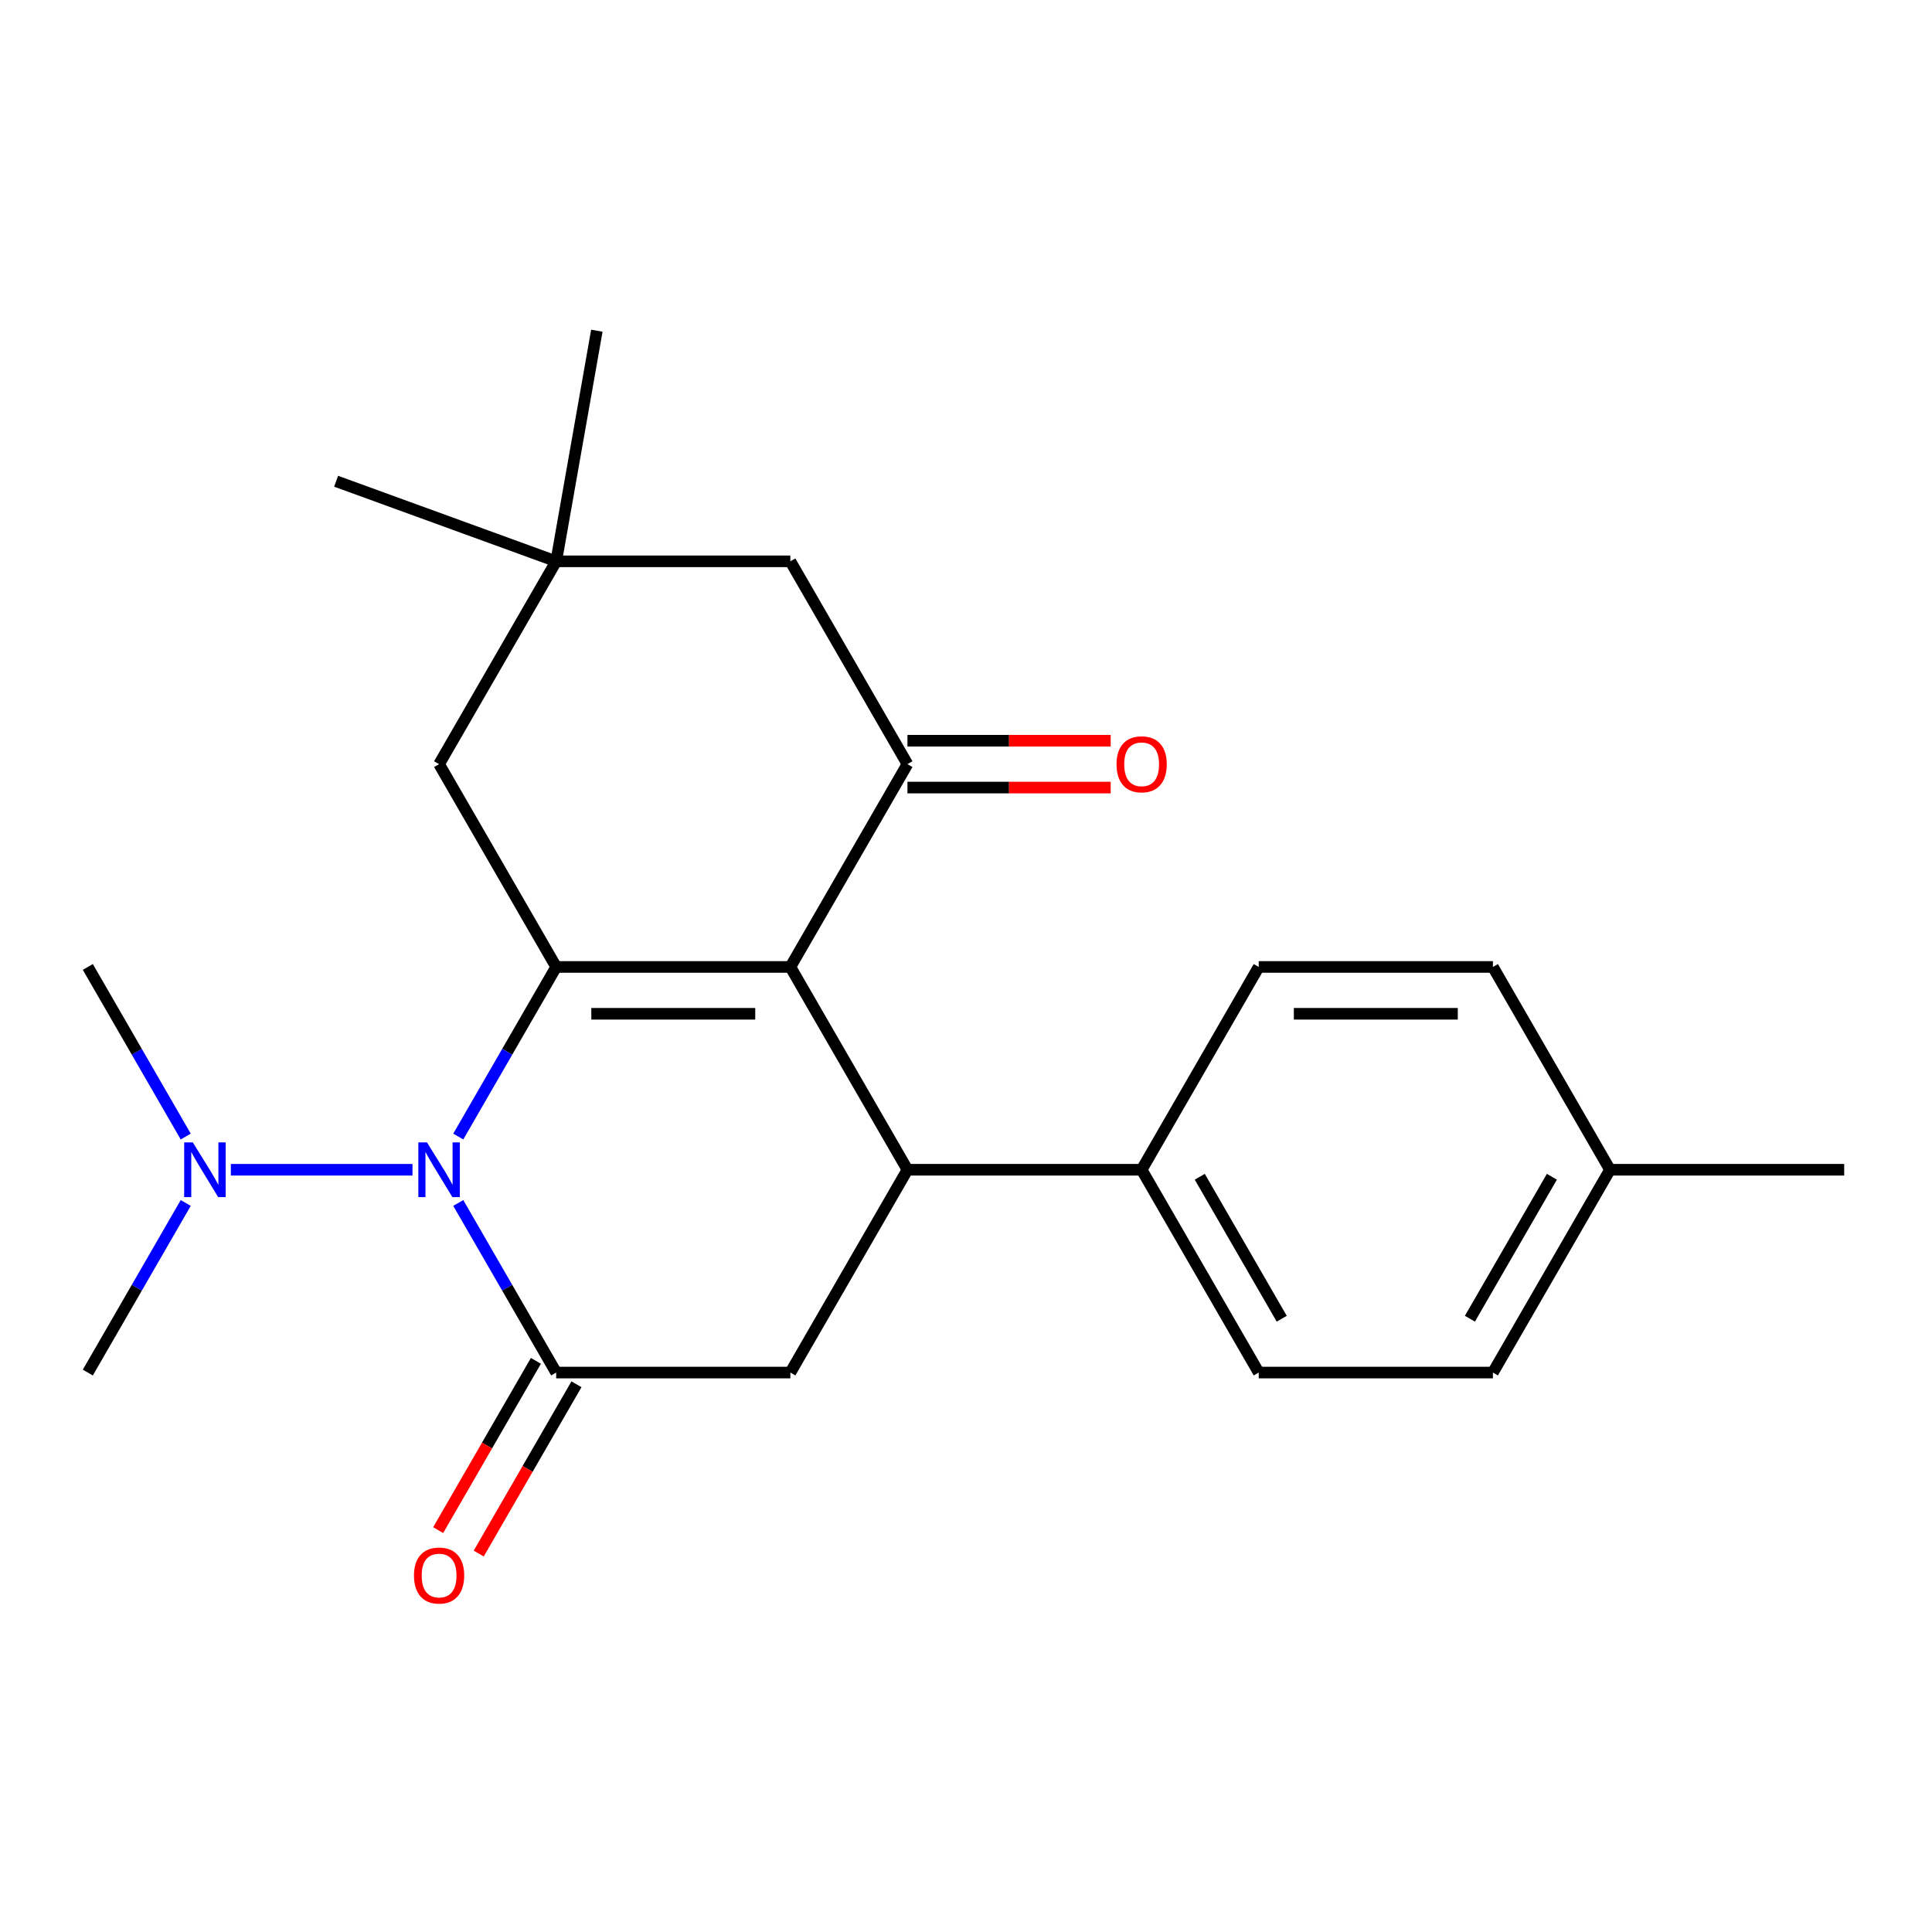 <?xml version='1.0' encoding='iso-8859-1'?>
<svg version='1.1' baseProfile='full'
              xmlns='http://www.w3.org/2000/svg'
                      xmlns:rdkit='http://www.rdkit.org/xml'
                      xmlns:xlink='http://www.w3.org/1999/xlink'
                  xml:space='preserve'
width='1000px' height='1000px' viewBox='0 0 1000 1000'>
<!-- END OF HEADER -->
<rect style='opacity:1.0;fill:#FFFFFF;stroke:none' width='1000' height='1000' x='0' y='0'> </rect>
<path class='bond-0' d='M 409.091,500.49 L 287.879,500.49' style='fill:none;fill-rule:evenodd;stroke:#000000;stroke-width:6px;stroke-linecap:butt;stroke-linejoin:miter;stroke-opacity:1' />
<path class='bond-0' d='M 390.909,524.732 L 306.061,524.732' style='fill:none;fill-rule:evenodd;stroke:#000000;stroke-width:6px;stroke-linecap:butt;stroke-linejoin:miter;stroke-opacity:1' />
<path class='bond-3' d='M 409.091,500.49 L 469.697,605.463' style='fill:none;fill-rule:evenodd;stroke:#000000;stroke-width:6px;stroke-linecap:butt;stroke-linejoin:miter;stroke-opacity:1' />
<path class='bond-4' d='M 409.091,500.49 L 469.697,395.517' style='fill:none;fill-rule:evenodd;stroke:#000000;stroke-width:6px;stroke-linecap:butt;stroke-linejoin:miter;stroke-opacity:1' />
<path class='bond-1' d='M 287.879,500.49 L 262.538,544.381' style='fill:none;fill-rule:evenodd;stroke:#000000;stroke-width:6px;stroke-linecap:butt;stroke-linejoin:miter;stroke-opacity:1' />
<path class='bond-1' d='M 262.538,544.381 L 237.198,588.272' style='fill:none;fill-rule:evenodd;stroke:#0000FF;stroke-width:6px;stroke-linecap:butt;stroke-linejoin:miter;stroke-opacity:1' />
<path class='bond-6' d='M 287.879,500.49 L 227.273,395.517' style='fill:none;fill-rule:evenodd;stroke:#000000;stroke-width:6px;stroke-linecap:butt;stroke-linejoin:miter;stroke-opacity:1' />
<path class='bond-8' d='M 213.502,605.463 L 119.487,605.463' style='fill:none;fill-rule:evenodd;stroke:#0000FF;stroke-width:6px;stroke-linecap:butt;stroke-linejoin:miter;stroke-opacity:1' />
<path class='bond-23' d='M 237.198,622.653 L 262.538,666.544' style='fill:none;fill-rule:evenodd;stroke:#0000FF;stroke-width:6px;stroke-linecap:butt;stroke-linejoin:miter;stroke-opacity:1' />
<path class='bond-23' d='M 262.538,666.544 L 287.879,710.435' style='fill:none;fill-rule:evenodd;stroke:#000000;stroke-width:6px;stroke-linecap:butt;stroke-linejoin:miter;stroke-opacity:1' />
<path class='bond-2' d='M 287.879,710.435 L 409.091,710.435' style='fill:none;fill-rule:evenodd;stroke:#000000;stroke-width:6px;stroke-linecap:butt;stroke-linejoin:miter;stroke-opacity:1' />
<path class='bond-11' d='M 277.382,704.375 L 252.087,748.186' style='fill:none;fill-rule:evenodd;stroke:#000000;stroke-width:6px;stroke-linecap:butt;stroke-linejoin:miter;stroke-opacity:1' />
<path class='bond-11' d='M 252.087,748.186 L 226.793,791.997' style='fill:none;fill-rule:evenodd;stroke:#FF0000;stroke-width:6px;stroke-linecap:butt;stroke-linejoin:miter;stroke-opacity:1' />
<path class='bond-11' d='M 298.376,716.496 L 273.082,760.307' style='fill:none;fill-rule:evenodd;stroke:#000000;stroke-width:6px;stroke-linecap:butt;stroke-linejoin:miter;stroke-opacity:1' />
<path class='bond-11' d='M 273.082,760.307 L 247.787,804.118' style='fill:none;fill-rule:evenodd;stroke:#FF0000;stroke-width:6px;stroke-linecap:butt;stroke-linejoin:miter;stroke-opacity:1' />
<path class='bond-5' d='M 469.697,605.463 L 409.091,710.435' style='fill:none;fill-rule:evenodd;stroke:#000000;stroke-width:6px;stroke-linecap:butt;stroke-linejoin:miter;stroke-opacity:1' />
<path class='bond-10' d='M 469.697,605.463 L 590.909,605.463' style='fill:none;fill-rule:evenodd;stroke:#000000;stroke-width:6px;stroke-linecap:butt;stroke-linejoin:miter;stroke-opacity:1' />
<path class='bond-9' d='M 469.697,395.517 L 409.091,290.544' style='fill:none;fill-rule:evenodd;stroke:#000000;stroke-width:6px;stroke-linecap:butt;stroke-linejoin:miter;stroke-opacity:1' />
<path class='bond-12' d='M 469.697,407.638 L 522.288,407.638' style='fill:none;fill-rule:evenodd;stroke:#000000;stroke-width:6px;stroke-linecap:butt;stroke-linejoin:miter;stroke-opacity:1' />
<path class='bond-12' d='M 522.288,407.638 L 574.879,407.638' style='fill:none;fill-rule:evenodd;stroke:#FF0000;stroke-width:6px;stroke-linecap:butt;stroke-linejoin:miter;stroke-opacity:1' />
<path class='bond-12' d='M 469.697,383.396 L 522.288,383.396' style='fill:none;fill-rule:evenodd;stroke:#000000;stroke-width:6px;stroke-linecap:butt;stroke-linejoin:miter;stroke-opacity:1' />
<path class='bond-12' d='M 522.288,383.396 L 574.879,383.396' style='fill:none;fill-rule:evenodd;stroke:#FF0000;stroke-width:6px;stroke-linecap:butt;stroke-linejoin:miter;stroke-opacity:1' />
<path class='bond-24' d='M 227.273,395.517 L 287.879,290.544' style='fill:none;fill-rule:evenodd;stroke:#000000;stroke-width:6px;stroke-linecap:butt;stroke-linejoin:miter;stroke-opacity:1' />
<path class='bond-7' d='M 287.879,290.544 L 409.091,290.544' style='fill:none;fill-rule:evenodd;stroke:#000000;stroke-width:6px;stroke-linecap:butt;stroke-linejoin:miter;stroke-opacity:1' />
<path class='bond-18' d='M 287.879,290.544 L 173.977,249.087' style='fill:none;fill-rule:evenodd;stroke:#000000;stroke-width:6px;stroke-linecap:butt;stroke-linejoin:miter;stroke-opacity:1' />
<path class='bond-19' d='M 287.879,290.544 L 308.927,171.174' style='fill:none;fill-rule:evenodd;stroke:#000000;stroke-width:6px;stroke-linecap:butt;stroke-linejoin:miter;stroke-opacity:1' />
<path class='bond-20' d='M 96.136,588.272 L 70.795,544.381' style='fill:none;fill-rule:evenodd;stroke:#0000FF;stroke-width:6px;stroke-linecap:butt;stroke-linejoin:miter;stroke-opacity:1' />
<path class='bond-20' d='M 70.795,544.381 L 45.455,500.49' style='fill:none;fill-rule:evenodd;stroke:#000000;stroke-width:6px;stroke-linecap:butt;stroke-linejoin:miter;stroke-opacity:1' />
<path class='bond-21' d='M 96.136,622.653 L 70.795,666.544' style='fill:none;fill-rule:evenodd;stroke:#0000FF;stroke-width:6px;stroke-linecap:butt;stroke-linejoin:miter;stroke-opacity:1' />
<path class='bond-21' d='M 70.795,666.544 L 45.455,710.435' style='fill:none;fill-rule:evenodd;stroke:#000000;stroke-width:6px;stroke-linecap:butt;stroke-linejoin:miter;stroke-opacity:1' />
<path class='bond-13' d='M 590.909,605.463 L 651.515,710.435' style='fill:none;fill-rule:evenodd;stroke:#000000;stroke-width:6px;stroke-linecap:butt;stroke-linejoin:miter;stroke-opacity:1' />
<path class='bond-13' d='M 620.995,609.087 L 663.419,682.568' style='fill:none;fill-rule:evenodd;stroke:#000000;stroke-width:6px;stroke-linecap:butt;stroke-linejoin:miter;stroke-opacity:1' />
<path class='bond-14' d='M 590.909,605.463 L 651.515,500.49' style='fill:none;fill-rule:evenodd;stroke:#000000;stroke-width:6px;stroke-linecap:butt;stroke-linejoin:miter;stroke-opacity:1' />
<path class='bond-16' d='M 651.515,710.435 L 772.727,710.435' style='fill:none;fill-rule:evenodd;stroke:#000000;stroke-width:6px;stroke-linecap:butt;stroke-linejoin:miter;stroke-opacity:1' />
<path class='bond-15' d='M 651.515,500.49 L 772.727,500.49' style='fill:none;fill-rule:evenodd;stroke:#000000;stroke-width:6px;stroke-linecap:butt;stroke-linejoin:miter;stroke-opacity:1' />
<path class='bond-15' d='M 669.697,524.732 L 754.545,524.732' style='fill:none;fill-rule:evenodd;stroke:#000000;stroke-width:6px;stroke-linecap:butt;stroke-linejoin:miter;stroke-opacity:1' />
<path class='bond-17' d='M 772.727,500.49 L 833.333,605.463' style='fill:none;fill-rule:evenodd;stroke:#000000;stroke-width:6px;stroke-linecap:butt;stroke-linejoin:miter;stroke-opacity:1' />
<path class='bond-25' d='M 772.727,710.435 L 833.333,605.463' style='fill:none;fill-rule:evenodd;stroke:#000000;stroke-width:6px;stroke-linecap:butt;stroke-linejoin:miter;stroke-opacity:1' />
<path class='bond-25' d='M 760.824,682.568 L 803.248,609.087' style='fill:none;fill-rule:evenodd;stroke:#000000;stroke-width:6px;stroke-linecap:butt;stroke-linejoin:miter;stroke-opacity:1' />
<path class='bond-22' d='M 833.333,605.463 L 954.545,605.463' style='fill:none;fill-rule:evenodd;stroke:#000000;stroke-width:6px;stroke-linecap:butt;stroke-linejoin:miter;stroke-opacity:1' />
<path  class='atom-2' d='M 221.013 591.303
L 230.293 606.303
Q 231.213 607.783, 232.693 610.463
Q 234.173 613.143, 234.253 613.303
L 234.253 591.303
L 238.013 591.303
L 238.013 619.623
L 234.133 619.623
L 224.173 603.223
Q 223.013 601.303, 221.773 599.103
Q 220.573 596.903, 220.213 596.223
L 220.213 619.623
L 216.533 619.623
L 216.533 591.303
L 221.013 591.303
' fill='#0000FF'/>
<path  class='atom-9' d='M 99.801 591.303
L 109.081 606.303
Q 110.001 607.783, 111.481 610.463
Q 112.961 613.143, 113.041 613.303
L 113.041 591.303
L 116.801 591.303
L 116.801 619.623
L 112.921 619.623
L 102.961 603.223
Q 101.801 601.303, 100.561 599.103
Q 99.361 596.903, 99.001 596.223
L 99.001 619.623
L 95.321 619.623
L 95.321 591.303
L 99.801 591.303
' fill='#0000FF'/>
<path  class='atom-12' d='M 214.273 815.488
Q 214.273 808.688, 217.633 804.888
Q 220.993 801.088, 227.273 801.088
Q 233.553 801.088, 236.913 804.888
Q 240.273 808.688, 240.273 815.488
Q 240.273 822.368, 236.873 826.288
Q 233.473 830.168, 227.273 830.168
Q 221.033 830.168, 217.633 826.288
Q 214.273 822.408, 214.273 815.488
M 227.273 826.968
Q 231.593 826.968, 233.913 824.088
Q 236.273 821.168, 236.273 815.488
Q 236.273 809.928, 233.913 807.128
Q 231.593 804.288, 227.273 804.288
Q 222.953 804.288, 220.593 807.088
Q 218.273 809.888, 218.273 815.488
Q 218.273 821.208, 220.593 824.088
Q 222.953 826.968, 227.273 826.968
' fill='#FF0000'/>
<path  class='atom-13' d='M 577.909 395.597
Q 577.909 388.797, 581.269 384.997
Q 584.629 381.197, 590.909 381.197
Q 597.189 381.197, 600.549 384.997
Q 603.909 388.797, 603.909 395.597
Q 603.909 402.477, 600.509 406.397
Q 597.109 410.277, 590.909 410.277
Q 584.669 410.277, 581.269 406.397
Q 577.909 402.517, 577.909 395.597
M 590.909 407.077
Q 595.229 407.077, 597.549 404.197
Q 599.909 401.277, 599.909 395.597
Q 599.909 390.037, 597.549 387.237
Q 595.229 384.397, 590.909 384.397
Q 586.589 384.397, 584.229 387.197
Q 581.909 389.997, 581.909 395.597
Q 581.909 401.317, 584.229 404.197
Q 586.589 407.077, 590.909 407.077
' fill='#FF0000'/>
</svg>
